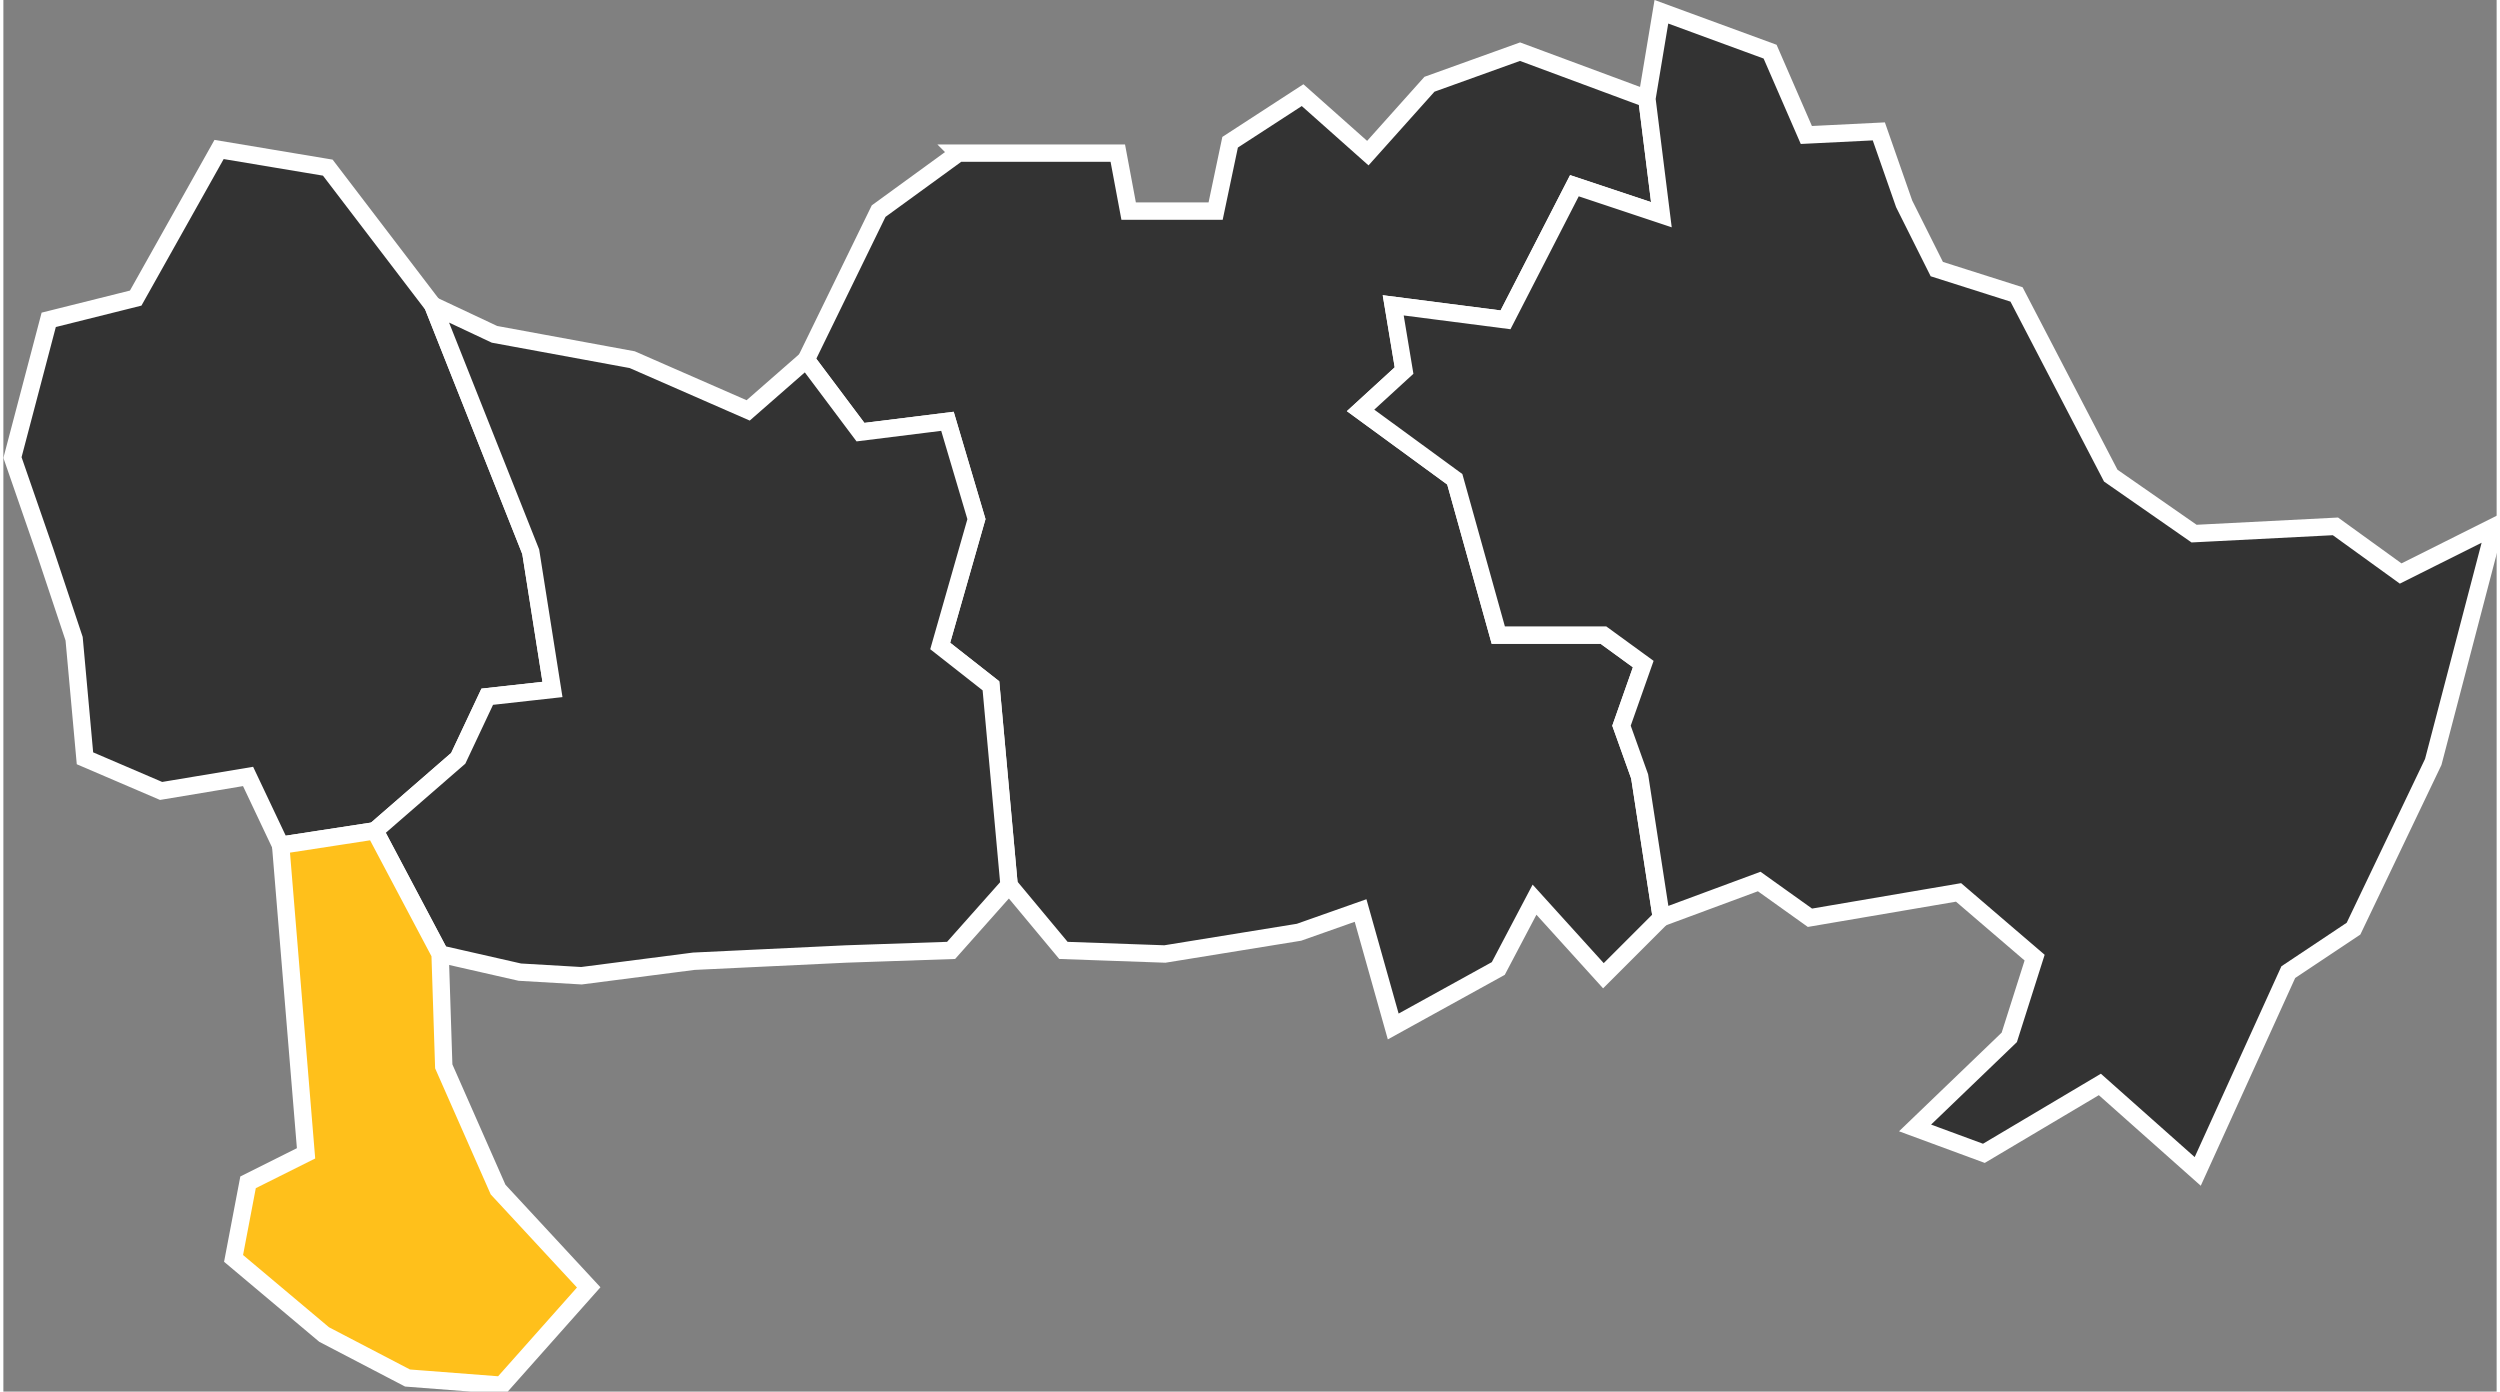 <?xml version="1.0" encoding="UTF-8" standalone="no"?>
<!-- Created with Inkscape (http://www.inkscape.org/) -->

<svg
   xmlns:dc="http://purl.org/dc/elements/1.1/"
   xmlns:cc="http://creativecommons.org/ns#"
   xmlns:rdf="http://www.w3.org/1999/02/22-rdf-syntax-ns#"
   xmlns:svg="http://www.w3.org/2000/svg"
   xmlns="http://www.w3.org/2000/svg"
   xmlns:sodipodi="http://sodipodi.sourceforge.net/DTD/sodipodi-0.dtd"
   xmlns:inkscape="http://www.inkscape.org/namespaces/inkscape"
   version="1.0"
   width="43.199"
   height="24.046"
   viewBox="0 0 43 24"
   id="svg2"
   inkscape:version="0.91 r13725"
   sodipodi:docname="blekinge-soelvesborgs-map.svg">
  <rect x="0" y="0" width="43" height="24" fill="#808080" stroke="none"/>
  <sodipodi:namedview
     pagecolor="#ffffff"
     bordercolor="#666666"
     borderopacity="1"
     objecttolerance="10"
     gridtolerance="10"
     guidetolerance="10"
     inkscape:pageopacity="0"
     inkscape:pageshadow="2"
     inkscape:window-width="1920"
     inkscape:window-height="1027"
     id="namedview297"
     showgrid="false"
     fit-margin-top="0"
     fit-margin-left="0"
     fit-margin-right="0"
     fit-margin-bottom="0"
     inkscape:zoom="6.1280681"
     inkscape:cx="35.424381"
     inkscape:cy="18.418846"
     inkscape:window-x="-8"
     inkscape:window-y="-8"
     inkscape:window-maximized="1"
     inkscape:current-layer="svg2" />
  <defs
     id="defs640" />
  <style
     type="text/css"
     id="style_css_sheet">
    .kommun { fill:#ccc; fill-rule:evenodd; stroke:black; stroke-width:0.3; }
  </style>
  <path
     style="fill:#333333;fill-opacity:1;fill-rule:evenodd;stroke:#ffffff;stroke-width:0.3;stroke-opacity:1"
     inkscape:connector-curvature="0"
     d="m 16.47,2.641 2.75,0 0.187,1 1.5,0 0.25,-1.188 1.25,-0.812 1.125,1 1.063,-1.188 1.562,-0.562 2.188,0.812 0.25,2 -1.5,-0.5 -1.188,2.313 -1.937,-0.25 0.187,1.125 -0.75,0.687 1.625,1.188 0.75,2.687 1.813,0 0.687,0.5 -0.375,1.063 0.313,0.875 0.375,2.437 -1,1 -1.188,-1.312 -0.625,1.187 -1.812,1 -0.563,-2 -1.062,0.375 -2.313,0.375 -1.75,-0.062 -0.937,-1.125 -0.313,-3.438 -0.875,-0.687 0.625,-2.188 -0.5,-1.687 -1.5,0.187 -0.937,-1.25 1.25,-2.562 1.375,-1 z"
     class="k1081"
     id="1081" />
  <path
     style="fill:#333333;fill-opacity:1;fill-rule:evenodd;stroke:#ffffff;stroke-width:0.3;stroke-opacity:1"
     inkscape:connector-curvature="0"
     d="m 25.782,10.953 1.813,0 0.687,0.5 -0.375,1.063 0.313,0.875 0.375,2.437 1.687,-0.625 0.875,0.625 2.563,-0.437 1.312,1.125 -0.437,1.375 -1.625,1.562 1.187,0.438 2,-1.188 1.688,1.5 1.562,-3.437 1.125,-0.75 1.375,-2.875 1.063,-4.063 -1.625,0.813 -1.125,-0.813 -2.438,0.125 -1.437,-1 -1.625,-3.125 -1.375,-0.437 -0.563,-1.125 -0.437,-1.25 -1.25,0.062 -0.625,-1.437 -1.875,-0.688 -0.25,1.5 0.25,2 -1.5,-0.5 -1.188,2.313 -1.937,-0.25 0.187,1.125 -0.75,0.687 1.625,1.188 0.75,2.687 z"
     class="k1080"
     id="1080" />
  <path
     style="fill:#333333;fill-opacity:1;fill-rule:evenodd;stroke:#ffffff;stroke-width:0.3;stroke-opacity:1"
     inkscape:connector-curvature="0"
     d="m 6.407,14.328 1.438,-1.25 0.5,-1.062 1.125,-0.125 -0.375,-2.375 -1.688,-4.25 -1.812,-2.375 -1.875,-0.313 -1.438,2.563 -1.5,0.375 -0.625,2.375 0.563,1.625 0.5,1.5 0.187,2.062 1.313,0.563 1.5,-0.25 0.562,1.187 1.625,-0.25 z"
     class="k1060"
     id="1060" />
  <path
     style="fill:#333333;fill-opacity:1;fill-rule:evenodd;stroke:#ffffff;stroke-width:0.3;stroke-opacity:1"
     inkscape:connector-curvature="0"
     d="m 6.407,14.328 1.438,-1.25 0.5,-1.062 1.125,-0.125 -0.375,-2.375 -1.688,-4.25 1.063,0.5 2.375,0.437 2,0.875 1,-0.875 0.937,1.25 1.5,-0.187 0.5,1.687 -0.625,2.188 0.875,0.687 0.313,3.438 -1,1.125 -1.813,0.062 -2.625,0.125 -1.937,0.25 -1.063,-0.062 -1.375,-0.313 -1.125,-2.125 z"
     class="k1082"
     id="1082" />
  <path
     style="fill:#ffc01b;fill-opacity:1;fill-rule:evenodd;stroke:#ffffff;stroke-width:0.3;stroke-opacity:1"
     inkscape:connector-curvature="0"
     d="m 6.407,14.328 1.125,2.125 0.063,1.938 0.937,2.125 1.563,1.687 -1.5,1.688 -1.625,-0.125 -1.438,-0.75 -1.562,-1.313 0.25,-1.312 1,-0.5 -0.438,-5.313 1.625,-0.25 z"
     class="k1083"
     id="1083" />
</svg>
